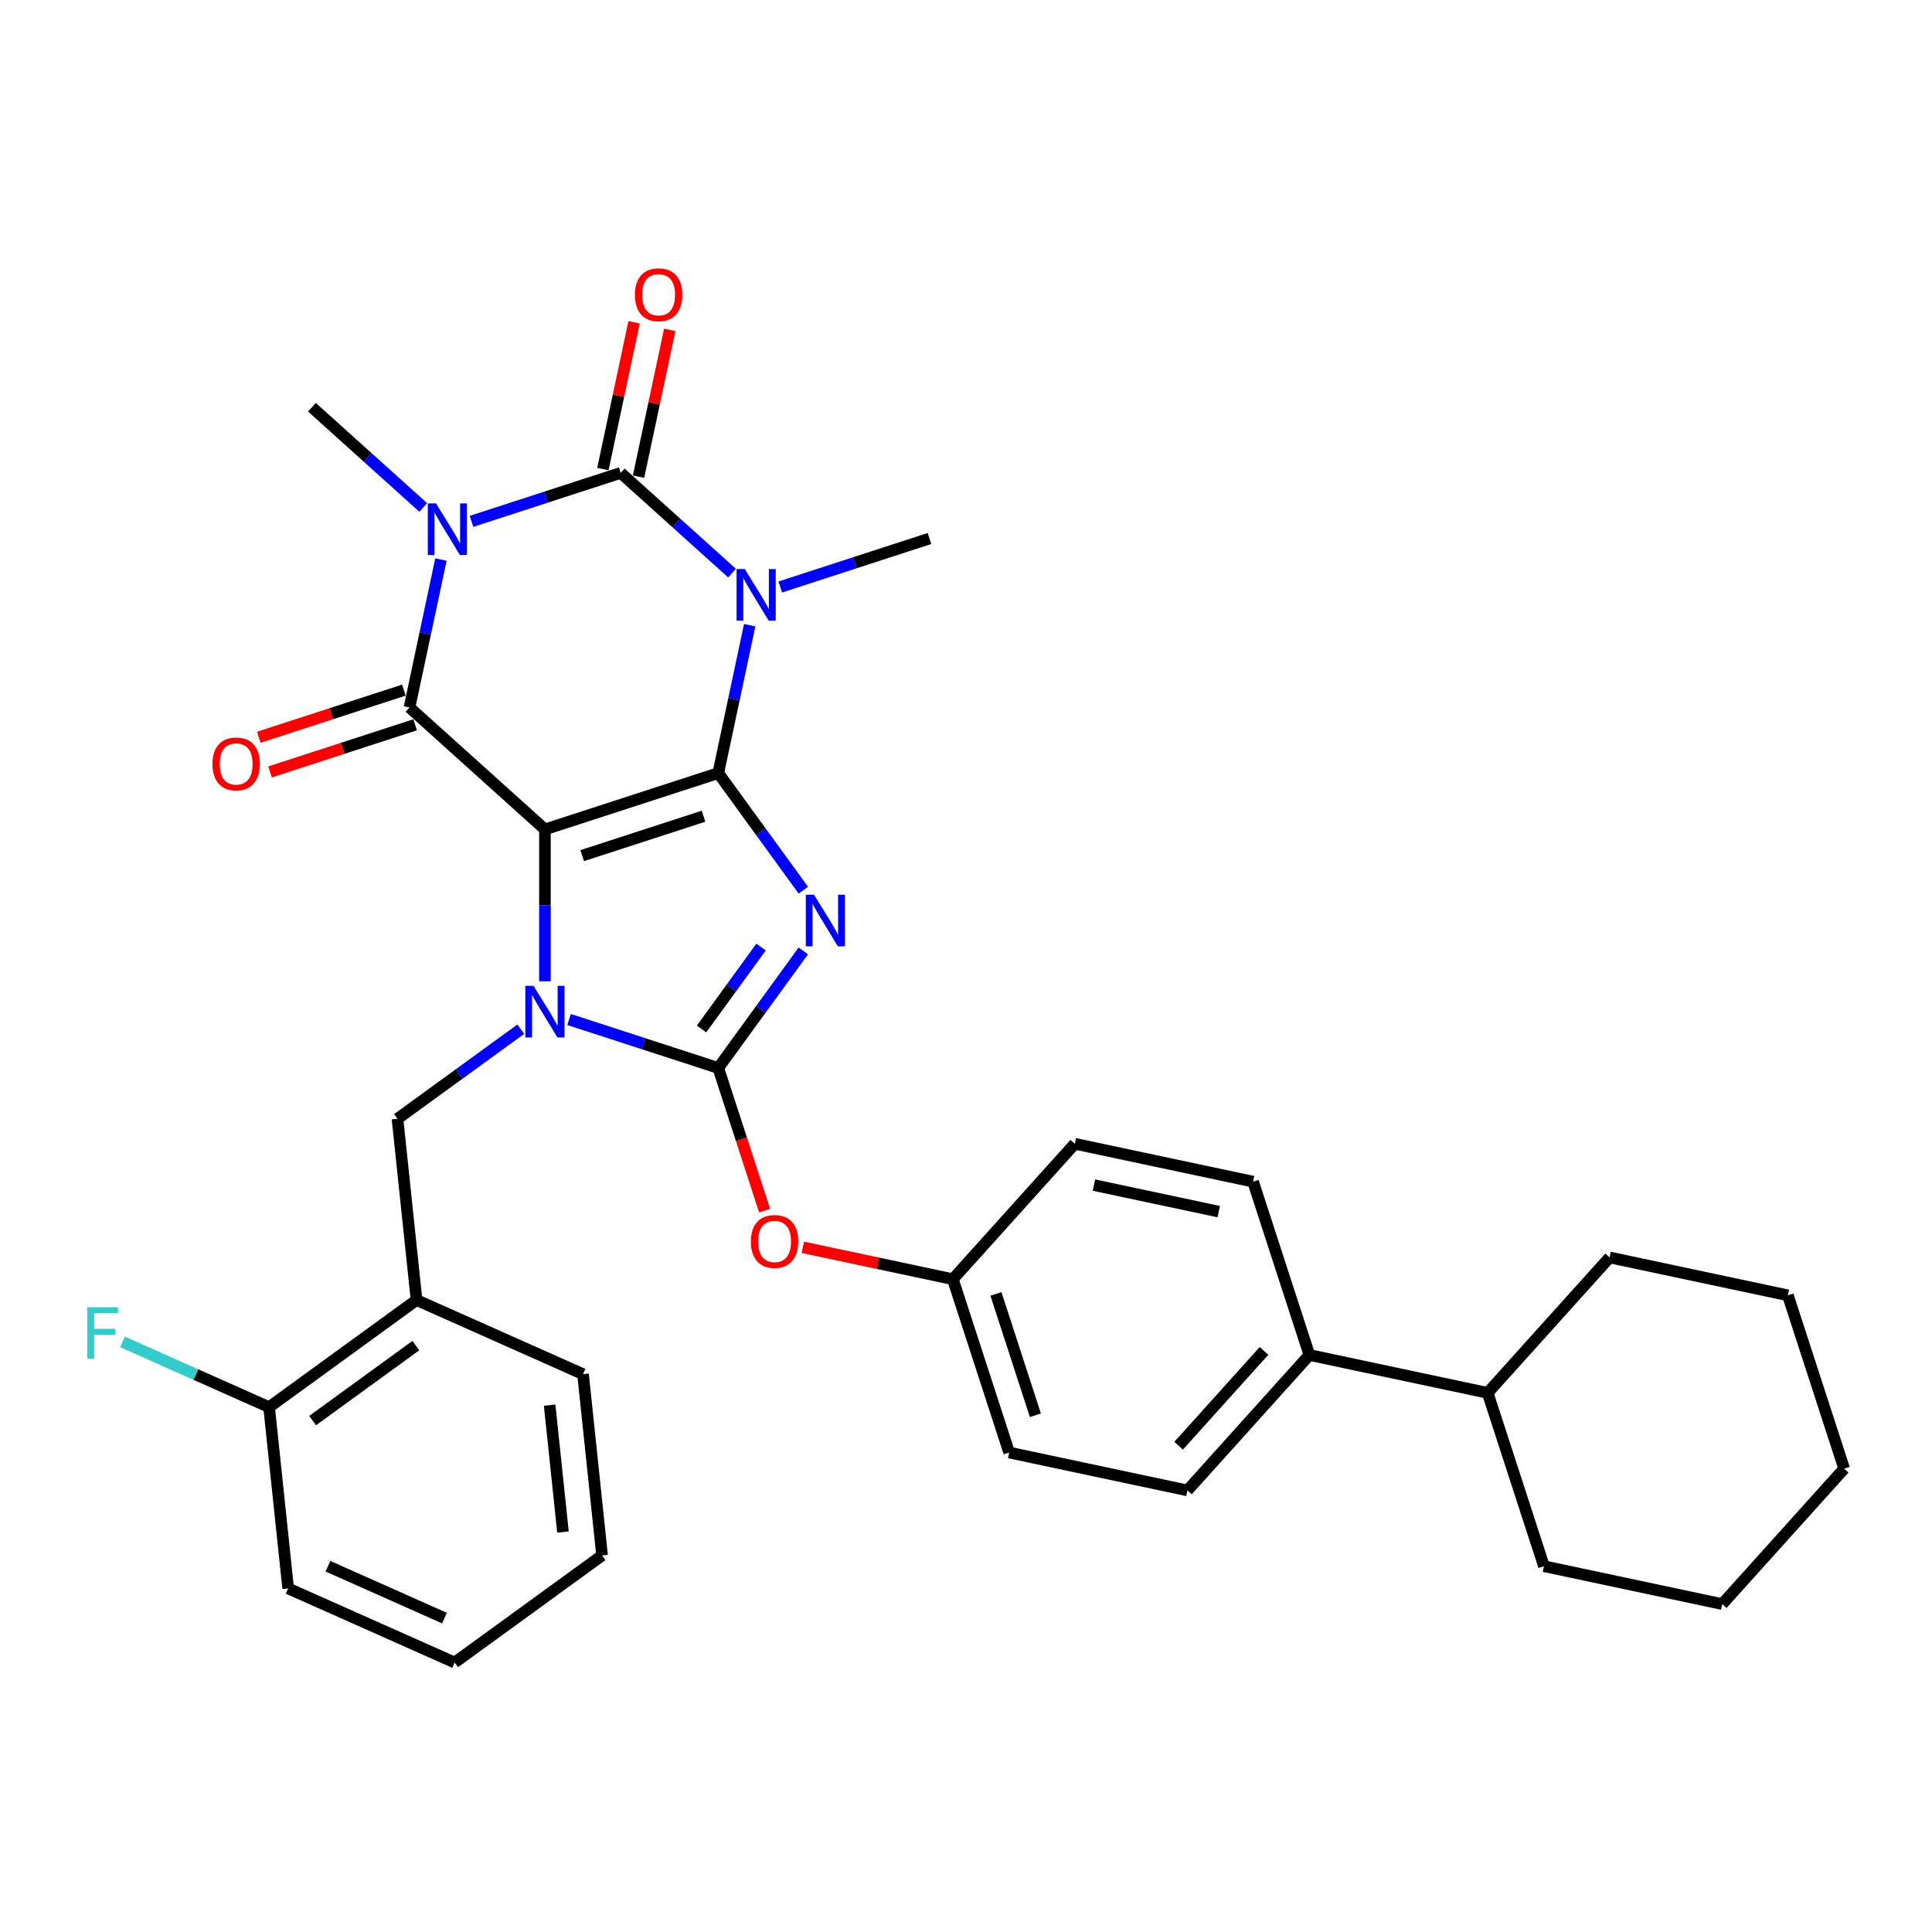 <?xml version='1.0' encoding='iso-8859-1'?>
<svg version='1.1' baseProfile='full'
              xmlns='http://www.w3.org/2000/svg'
                      xmlns:rdkit='http://www.rdkit.org/xml'
                      xmlns:xlink='http://www.w3.org/1999/xlink'
                  xml:space='preserve'
width='1000px' height='1000px' viewBox='0 0 1000 1000'>
<!-- END OF HEADER -->
<rect style='opacity:1.0;fill:#FFFFFF;stroke:none' width='1000' height='1000' x='0' y='0'> </rect>
<path class='bond-0' d='M 371.772,400.152 L 282.057,429.302' style='fill:none;fill-rule:evenodd;stroke:#000000;stroke-width:6px;stroke-linecap:butt;stroke-linejoin:miter;stroke-opacity:1' />
<path class='bond-0' d='M 364.145,422.468 L 301.344,442.873' style='fill:none;fill-rule:evenodd;stroke:#000000;stroke-width:6px;stroke-linecap:butt;stroke-linejoin:miter;stroke-opacity:1' />
<path class='bond-1' d='M 371.772,400.152 L 393.786,430.452' style='fill:none;fill-rule:evenodd;stroke:#000000;stroke-width:6px;stroke-linecap:butt;stroke-linejoin:miter;stroke-opacity:1' />
<path class='bond-1' d='M 393.786,430.452 L 415.801,460.753' style='fill:none;fill-rule:evenodd;stroke:#0000FF;stroke-width:6px;stroke-linecap:butt;stroke-linejoin:miter;stroke-opacity:1' />
<path class='bond-3' d='M 371.772,400.152 L 379.908,361.875' style='fill:none;fill-rule:evenodd;stroke:#000000;stroke-width:6px;stroke-linecap:butt;stroke-linejoin:miter;stroke-opacity:1' />
<path class='bond-3' d='M 379.908,361.875 L 388.044,323.597' style='fill:none;fill-rule:evenodd;stroke:#0000FF;stroke-width:6px;stroke-linecap:butt;stroke-linejoin:miter;stroke-opacity:1' />
<path class='bond-2' d='M 282.057,429.302 L 282.057,468.61' style='fill:none;fill-rule:evenodd;stroke:#000000;stroke-width:6px;stroke-linecap:butt;stroke-linejoin:miter;stroke-opacity:1' />
<path class='bond-2' d='M 282.057,468.61 L 282.057,507.919' style='fill:none;fill-rule:evenodd;stroke:#0000FF;stroke-width:6px;stroke-linecap:butt;stroke-linejoin:miter;stroke-opacity:1' />
<path class='bond-7' d='M 282.057,429.302 L 211.955,366.182' style='fill:none;fill-rule:evenodd;stroke:#000000;stroke-width:6px;stroke-linecap:butt;stroke-linejoin:miter;stroke-opacity:1' />
<path class='bond-5' d='M 415.801,492.184 L 393.786,522.484' style='fill:none;fill-rule:evenodd;stroke:#0000FF;stroke-width:6px;stroke-linecap:butt;stroke-linejoin:miter;stroke-opacity:1' />
<path class='bond-5' d='M 393.786,522.484 L 371.772,552.784' style='fill:none;fill-rule:evenodd;stroke:#000000;stroke-width:6px;stroke-linecap:butt;stroke-linejoin:miter;stroke-opacity:1' />
<path class='bond-5' d='M 393.933,490.185 L 378.523,511.395' style='fill:none;fill-rule:evenodd;stroke:#0000FF;stroke-width:6px;stroke-linecap:butt;stroke-linejoin:miter;stroke-opacity:1' />
<path class='bond-5' d='M 378.523,511.395 L 363.113,532.605' style='fill:none;fill-rule:evenodd;stroke:#000000;stroke-width:6px;stroke-linecap:butt;stroke-linejoin:miter;stroke-opacity:1' />
<path class='bond-8' d='M 269.567,532.708 L 237.654,555.895' style='fill:none;fill-rule:evenodd;stroke:#0000FF;stroke-width:6px;stroke-linecap:butt;stroke-linejoin:miter;stroke-opacity:1' />
<path class='bond-8' d='M 237.654,555.895 L 205.741,579.081' style='fill:none;fill-rule:evenodd;stroke:#000000;stroke-width:6px;stroke-linecap:butt;stroke-linejoin:miter;stroke-opacity:1' />
<path class='bond-33' d='M 294.547,527.692 L 333.159,540.238' style='fill:none;fill-rule:evenodd;stroke:#0000FF;stroke-width:6px;stroke-linecap:butt;stroke-linejoin:miter;stroke-opacity:1' />
<path class='bond-33' d='M 333.159,540.238 L 371.772,552.784' style='fill:none;fill-rule:evenodd;stroke:#000000;stroke-width:6px;stroke-linecap:butt;stroke-linejoin:miter;stroke-opacity:1' />
<path class='bond-6' d='M 378.895,296.636 L 350.089,270.699' style='fill:none;fill-rule:evenodd;stroke:#0000FF;stroke-width:6px;stroke-linecap:butt;stroke-linejoin:miter;stroke-opacity:1' />
<path class='bond-6' d='M 350.089,270.699 L 321.282,244.761' style='fill:none;fill-rule:evenodd;stroke:#000000;stroke-width:6px;stroke-linecap:butt;stroke-linejoin:miter;stroke-opacity:1' />
<path class='bond-15' d='M 403.874,303.823 L 442.487,291.277' style='fill:none;fill-rule:evenodd;stroke:#0000FF;stroke-width:6px;stroke-linecap:butt;stroke-linejoin:miter;stroke-opacity:1' />
<path class='bond-15' d='M 442.487,291.277 L 481.1,278.731' style='fill:none;fill-rule:evenodd;stroke:#000000;stroke-width:6px;stroke-linecap:butt;stroke-linejoin:miter;stroke-opacity:1' />
<path class='bond-4' d='M 244.057,269.853 L 282.67,257.307' style='fill:none;fill-rule:evenodd;stroke:#0000FF;stroke-width:6px;stroke-linecap:butt;stroke-linejoin:miter;stroke-opacity:1' />
<path class='bond-4' d='M 282.67,257.307 L 321.282,244.761' style='fill:none;fill-rule:evenodd;stroke:#000000;stroke-width:6px;stroke-linecap:butt;stroke-linejoin:miter;stroke-opacity:1' />
<path class='bond-16' d='M 219.078,262.666 L 190.271,236.728' style='fill:none;fill-rule:evenodd;stroke:#0000FF;stroke-width:6px;stroke-linecap:butt;stroke-linejoin:miter;stroke-opacity:1' />
<path class='bond-16' d='M 190.271,236.728 L 161.465,210.791' style='fill:none;fill-rule:evenodd;stroke:#000000;stroke-width:6px;stroke-linecap:butt;stroke-linejoin:miter;stroke-opacity:1' />
<path class='bond-34' d='M 228.227,289.627 L 220.091,327.904' style='fill:none;fill-rule:evenodd;stroke:#0000FF;stroke-width:6px;stroke-linecap:butt;stroke-linejoin:miter;stroke-opacity:1' />
<path class='bond-34' d='M 220.091,327.904 L 211.955,366.182' style='fill:none;fill-rule:evenodd;stroke:#000000;stroke-width:6px;stroke-linecap:butt;stroke-linejoin:miter;stroke-opacity:1' />
<path class='bond-10' d='M 371.772,552.784 L 383.769,589.709' style='fill:none;fill-rule:evenodd;stroke:#000000;stroke-width:6px;stroke-linecap:butt;stroke-linejoin:miter;stroke-opacity:1' />
<path class='bond-10' d='M 383.769,589.709 L 395.767,626.633' style='fill:none;fill-rule:evenodd;stroke:#FF0000;stroke-width:6px;stroke-linecap:butt;stroke-linejoin:miter;stroke-opacity:1' />
<path class='bond-11' d='M 330.509,246.722 L 338.585,208.728' style='fill:none;fill-rule:evenodd;stroke:#000000;stroke-width:6px;stroke-linecap:butt;stroke-linejoin:miter;stroke-opacity:1' />
<path class='bond-11' d='M 338.585,208.728 L 346.661,170.734' style='fill:none;fill-rule:evenodd;stroke:#FF0000;stroke-width:6px;stroke-linecap:butt;stroke-linejoin:miter;stroke-opacity:1' />
<path class='bond-11' d='M 312.055,242.8 L 320.131,204.805' style='fill:none;fill-rule:evenodd;stroke:#000000;stroke-width:6px;stroke-linecap:butt;stroke-linejoin:miter;stroke-opacity:1' />
<path class='bond-11' d='M 320.131,204.805 L 328.207,166.811' style='fill:none;fill-rule:evenodd;stroke:#FF0000;stroke-width:6px;stroke-linecap:butt;stroke-linejoin:miter;stroke-opacity:1' />
<path class='bond-12' d='M 209.04,357.21 L 171.493,369.41' style='fill:none;fill-rule:evenodd;stroke:#000000;stroke-width:6px;stroke-linecap:butt;stroke-linejoin:miter;stroke-opacity:1' />
<path class='bond-12' d='M 171.493,369.41 L 133.946,381.61' style='fill:none;fill-rule:evenodd;stroke:#FF0000;stroke-width:6px;stroke-linecap:butt;stroke-linejoin:miter;stroke-opacity:1' />
<path class='bond-12' d='M 214.87,375.153 L 177.323,387.353' style='fill:none;fill-rule:evenodd;stroke:#000000;stroke-width:6px;stroke-linecap:butt;stroke-linejoin:miter;stroke-opacity:1' />
<path class='bond-12' d='M 177.323,387.353 L 139.776,399.553' style='fill:none;fill-rule:evenodd;stroke:#FF0000;stroke-width:6px;stroke-linecap:butt;stroke-linejoin:miter;stroke-opacity:1' />
<path class='bond-9' d='M 205.741,579.081 L 215.601,672.896' style='fill:none;fill-rule:evenodd;stroke:#000000;stroke-width:6px;stroke-linecap:butt;stroke-linejoin:miter;stroke-opacity:1' />
<path class='bond-13' d='M 215.601,672.896 L 139.285,728.343' style='fill:none;fill-rule:evenodd;stroke:#000000;stroke-width:6px;stroke-linecap:butt;stroke-linejoin:miter;stroke-opacity:1' />
<path class='bond-13' d='M 215.243,696.477 L 161.822,735.289' style='fill:none;fill-rule:evenodd;stroke:#000000;stroke-width:6px;stroke-linecap:butt;stroke-linejoin:miter;stroke-opacity:1' />
<path class='bond-24' d='M 215.601,672.896 L 301.778,711.265' style='fill:none;fill-rule:evenodd;stroke:#000000;stroke-width:6px;stroke-linecap:butt;stroke-linejoin:miter;stroke-opacity:1' />
<path class='bond-19' d='M 415.544,645.607 L 454.368,653.86' style='fill:none;fill-rule:evenodd;stroke:#FF0000;stroke-width:6px;stroke-linecap:butt;stroke-linejoin:miter;stroke-opacity:1' />
<path class='bond-19' d='M 454.368,653.86 L 493.193,662.112' style='fill:none;fill-rule:evenodd;stroke:#000000;stroke-width:6px;stroke-linecap:butt;stroke-linejoin:miter;stroke-opacity:1' />
<path class='bond-21' d='M 139.285,728.343 L 101.347,711.452' style='fill:none;fill-rule:evenodd;stroke:#000000;stroke-width:6px;stroke-linecap:butt;stroke-linejoin:miter;stroke-opacity:1' />
<path class='bond-21' d='M 101.347,711.452 L 63.41,694.561' style='fill:none;fill-rule:evenodd;stroke:#33CCCC;stroke-width:6px;stroke-linecap:butt;stroke-linejoin:miter;stroke-opacity:1' />
<path class='bond-25' d='M 139.285,728.343 L 149.145,822.158' style='fill:none;fill-rule:evenodd;stroke:#000000;stroke-width:6px;stroke-linecap:butt;stroke-linejoin:miter;stroke-opacity:1' />
<path class='bond-14' d='M 677.734,701.338 L 614.613,771.44' style='fill:none;fill-rule:evenodd;stroke:#000000;stroke-width:6px;stroke-linecap:butt;stroke-linejoin:miter;stroke-opacity:1' />
<path class='bond-14' d='M 654.245,699.229 L 610.061,748.3' style='fill:none;fill-rule:evenodd;stroke:#000000;stroke-width:6px;stroke-linecap:butt;stroke-linejoin:miter;stroke-opacity:1' />
<path class='bond-20' d='M 677.734,701.338 L 770.004,720.95' style='fill:none;fill-rule:evenodd;stroke:#000000;stroke-width:6px;stroke-linecap:butt;stroke-linejoin:miter;stroke-opacity:1' />
<path class='bond-35' d='M 677.734,701.338 L 648.584,611.623' style='fill:none;fill-rule:evenodd;stroke:#000000;stroke-width:6px;stroke-linecap:butt;stroke-linejoin:miter;stroke-opacity:1' />
<path class='bond-17' d='M 614.613,771.44 L 522.343,751.827' style='fill:none;fill-rule:evenodd;stroke:#000000;stroke-width:6px;stroke-linecap:butt;stroke-linejoin:miter;stroke-opacity:1' />
<path class='bond-18' d='M 648.584,611.623 L 556.313,592.01' style='fill:none;fill-rule:evenodd;stroke:#000000;stroke-width:6px;stroke-linecap:butt;stroke-linejoin:miter;stroke-opacity:1' />
<path class='bond-18' d='M 630.82,627.135 L 566.231,613.406' style='fill:none;fill-rule:evenodd;stroke:#000000;stroke-width:6px;stroke-linecap:butt;stroke-linejoin:miter;stroke-opacity:1' />
<path class='bond-22' d='M 493.193,662.112 L 556.313,592.01' style='fill:none;fill-rule:evenodd;stroke:#000000;stroke-width:6px;stroke-linecap:butt;stroke-linejoin:miter;stroke-opacity:1' />
<path class='bond-23' d='M 493.193,662.112 L 522.343,751.827' style='fill:none;fill-rule:evenodd;stroke:#000000;stroke-width:6px;stroke-linecap:butt;stroke-linejoin:miter;stroke-opacity:1' />
<path class='bond-23' d='M 515.508,669.739 L 535.913,732.54' style='fill:none;fill-rule:evenodd;stroke:#000000;stroke-width:6px;stroke-linecap:butt;stroke-linejoin:miter;stroke-opacity:1' />
<path class='bond-26' d='M 770.004,720.95 L 833.125,650.848' style='fill:none;fill-rule:evenodd;stroke:#000000;stroke-width:6px;stroke-linecap:butt;stroke-linejoin:miter;stroke-opacity:1' />
<path class='bond-27' d='M 770.004,720.95 L 799.155,810.665' style='fill:none;fill-rule:evenodd;stroke:#000000;stroke-width:6px;stroke-linecap:butt;stroke-linejoin:miter;stroke-opacity:1' />
<path class='bond-28' d='M 301.778,711.265 L 311.638,805.08' style='fill:none;fill-rule:evenodd;stroke:#000000;stroke-width:6px;stroke-linecap:butt;stroke-linejoin:miter;stroke-opacity:1' />
<path class='bond-28' d='M 284.494,727.309 L 291.396,792.98' style='fill:none;fill-rule:evenodd;stroke:#000000;stroke-width:6px;stroke-linecap:butt;stroke-linejoin:miter;stroke-opacity:1' />
<path class='bond-36' d='M 149.145,822.158 L 235.322,860.527' style='fill:none;fill-rule:evenodd;stroke:#000000;stroke-width:6px;stroke-linecap:butt;stroke-linejoin:miter;stroke-opacity:1' />
<path class='bond-36' d='M 169.746,810.678 L 230.069,837.536' style='fill:none;fill-rule:evenodd;stroke:#000000;stroke-width:6px;stroke-linecap:butt;stroke-linejoin:miter;stroke-opacity:1' />
<path class='bond-31' d='M 833.125,650.848 L 925.395,670.461' style='fill:none;fill-rule:evenodd;stroke:#000000;stroke-width:6px;stroke-linecap:butt;stroke-linejoin:miter;stroke-opacity:1' />
<path class='bond-30' d='M 799.155,810.665 L 891.425,830.278' style='fill:none;fill-rule:evenodd;stroke:#000000;stroke-width:6px;stroke-linecap:butt;stroke-linejoin:miter;stroke-opacity:1' />
<path class='bond-29' d='M 311.638,805.08 L 235.322,860.527' style='fill:none;fill-rule:evenodd;stroke:#000000;stroke-width:6px;stroke-linecap:butt;stroke-linejoin:miter;stroke-opacity:1' />
<path class='bond-32' d='M 891.425,830.278 L 954.545,760.176' style='fill:none;fill-rule:evenodd;stroke:#000000;stroke-width:6px;stroke-linecap:butt;stroke-linejoin:miter;stroke-opacity:1' />
<path class='bond-37' d='M 925.395,670.461 L 954.545,760.176' style='fill:none;fill-rule:evenodd;stroke:#000000;stroke-width:6px;stroke-linecap:butt;stroke-linejoin:miter;stroke-opacity:1' />
<path  class='atom-2' d='M 421.314 463.111
L 430.068 477.261
Q 430.936 478.657, 432.332 481.185
Q 433.728 483.713, 433.803 483.864
L 433.803 463.111
L 437.35 463.111
L 437.35 489.826
L 433.69 489.826
L 424.295 474.355
Q 423.2 472.544, 422.031 470.469
Q 420.899 468.393, 420.559 467.752
L 420.559 489.826
L 417.088 489.826
L 417.088 463.111
L 421.314 463.111
' fill='#0000FF'/>
<path  class='atom-3' d='M 276.152 510.277
L 284.906 524.427
Q 285.774 525.823, 287.17 528.351
Q 288.566 530.879, 288.641 531.03
L 288.641 510.277
L 292.188 510.277
L 292.188 536.992
L 288.528 536.992
L 279.133 521.521
Q 278.038 519.71, 276.869 517.635
Q 275.737 515.559, 275.397 514.918
L 275.397 536.992
L 271.926 536.992
L 271.926 510.277
L 276.152 510.277
' fill='#0000FF'/>
<path  class='atom-4' d='M 385.479 294.524
L 394.233 308.674
Q 395.101 310.07, 396.497 312.598
Q 397.894 315.126, 397.969 315.277
L 397.969 294.524
L 401.516 294.524
L 401.516 321.239
L 397.856 321.239
L 388.46 305.769
Q 387.366 303.957, 386.196 301.882
Q 385.064 299.807, 384.725 299.165
L 384.725 321.239
L 381.253 321.239
L 381.253 294.524
L 385.479 294.524
' fill='#0000FF'/>
<path  class='atom-5' d='M 225.662 260.554
L 234.416 274.704
Q 235.284 276.1, 236.68 278.628
Q 238.076 281.156, 238.152 281.307
L 238.152 260.554
L 241.699 260.554
L 241.699 287.269
L 238.039 287.269
L 228.643 271.798
Q 227.549 269.987, 226.379 267.912
Q 225.247 265.837, 224.908 265.195
L 224.908 287.269
L 221.436 287.269
L 221.436 260.554
L 225.662 260.554
' fill='#0000FF'/>
<path  class='atom-11' d='M 388.659 642.575
Q 388.659 636.16, 391.829 632.576
Q 394.998 628.991, 400.922 628.991
Q 406.846 628.991, 410.016 632.576
Q 413.185 636.16, 413.185 642.575
Q 413.185 649.065, 409.978 652.763
Q 406.771 656.423, 400.922 656.423
Q 395.036 656.423, 391.829 652.763
Q 388.659 649.103, 388.659 642.575
M 400.922 653.404
Q 404.997 653.404, 407.186 650.687
Q 409.412 647.933, 409.412 642.575
Q 409.412 637.33, 407.186 634.689
Q 404.997 632.01, 400.922 632.01
Q 396.847 632.01, 394.621 634.651
Q 392.432 637.292, 392.432 642.575
Q 392.432 647.971, 394.621 650.687
Q 396.847 653.404, 400.922 653.404
' fill='#FF0000'/>
<path  class='atom-12' d='M 328.632 152.566
Q 328.632 146.152, 331.801 142.567
Q 334.971 138.982, 340.895 138.982
Q 346.819 138.982, 349.989 142.567
Q 353.158 146.152, 353.158 152.566
Q 353.158 159.056, 349.951 162.754
Q 346.744 166.414, 340.895 166.414
Q 335.009 166.414, 331.801 162.754
Q 328.632 159.094, 328.632 152.566
M 340.895 163.395
Q 344.97 163.395, 347.159 160.679
Q 349.385 157.924, 349.385 152.566
Q 349.385 147.321, 347.159 144.68
Q 344.97 142.001, 340.895 142.001
Q 336.82 142.001, 334.594 144.642
Q 332.405 147.283, 332.405 152.566
Q 332.405 157.962, 334.594 160.679
Q 336.82 163.395, 340.895 163.395
' fill='#FF0000'/>
<path  class='atom-13' d='M 109.977 395.408
Q 109.977 388.993, 113.146 385.408
Q 116.316 381.824, 122.24 381.824
Q 128.164 381.824, 131.333 385.408
Q 134.503 388.993, 134.503 395.408
Q 134.503 401.898, 131.296 405.595
Q 128.088 409.255, 122.24 409.255
Q 116.353 409.255, 113.146 405.595
Q 109.977 401.935, 109.977 395.408
M 122.24 406.237
Q 126.315 406.237, 128.503 403.52
Q 130.73 400.766, 130.73 395.408
Q 130.73 390.163, 128.503 387.521
Q 126.315 384.842, 122.24 384.842
Q 118.165 384.842, 115.938 387.484
Q 113.75 390.125, 113.75 395.408
Q 113.75 400.803, 115.938 403.52
Q 118.165 406.237, 122.24 406.237
' fill='#FF0000'/>
<path  class='atom-22' d='M 45.166 676.618
L 61.051 676.618
L 61.051 679.674
L 48.75 679.674
L 48.75 687.786
L 59.693 687.786
L 59.693 690.881
L 48.75 690.881
L 48.75 703.332
L 45.166 703.332
L 45.166 676.618
' fill='#33CCCC'/>
</svg>
